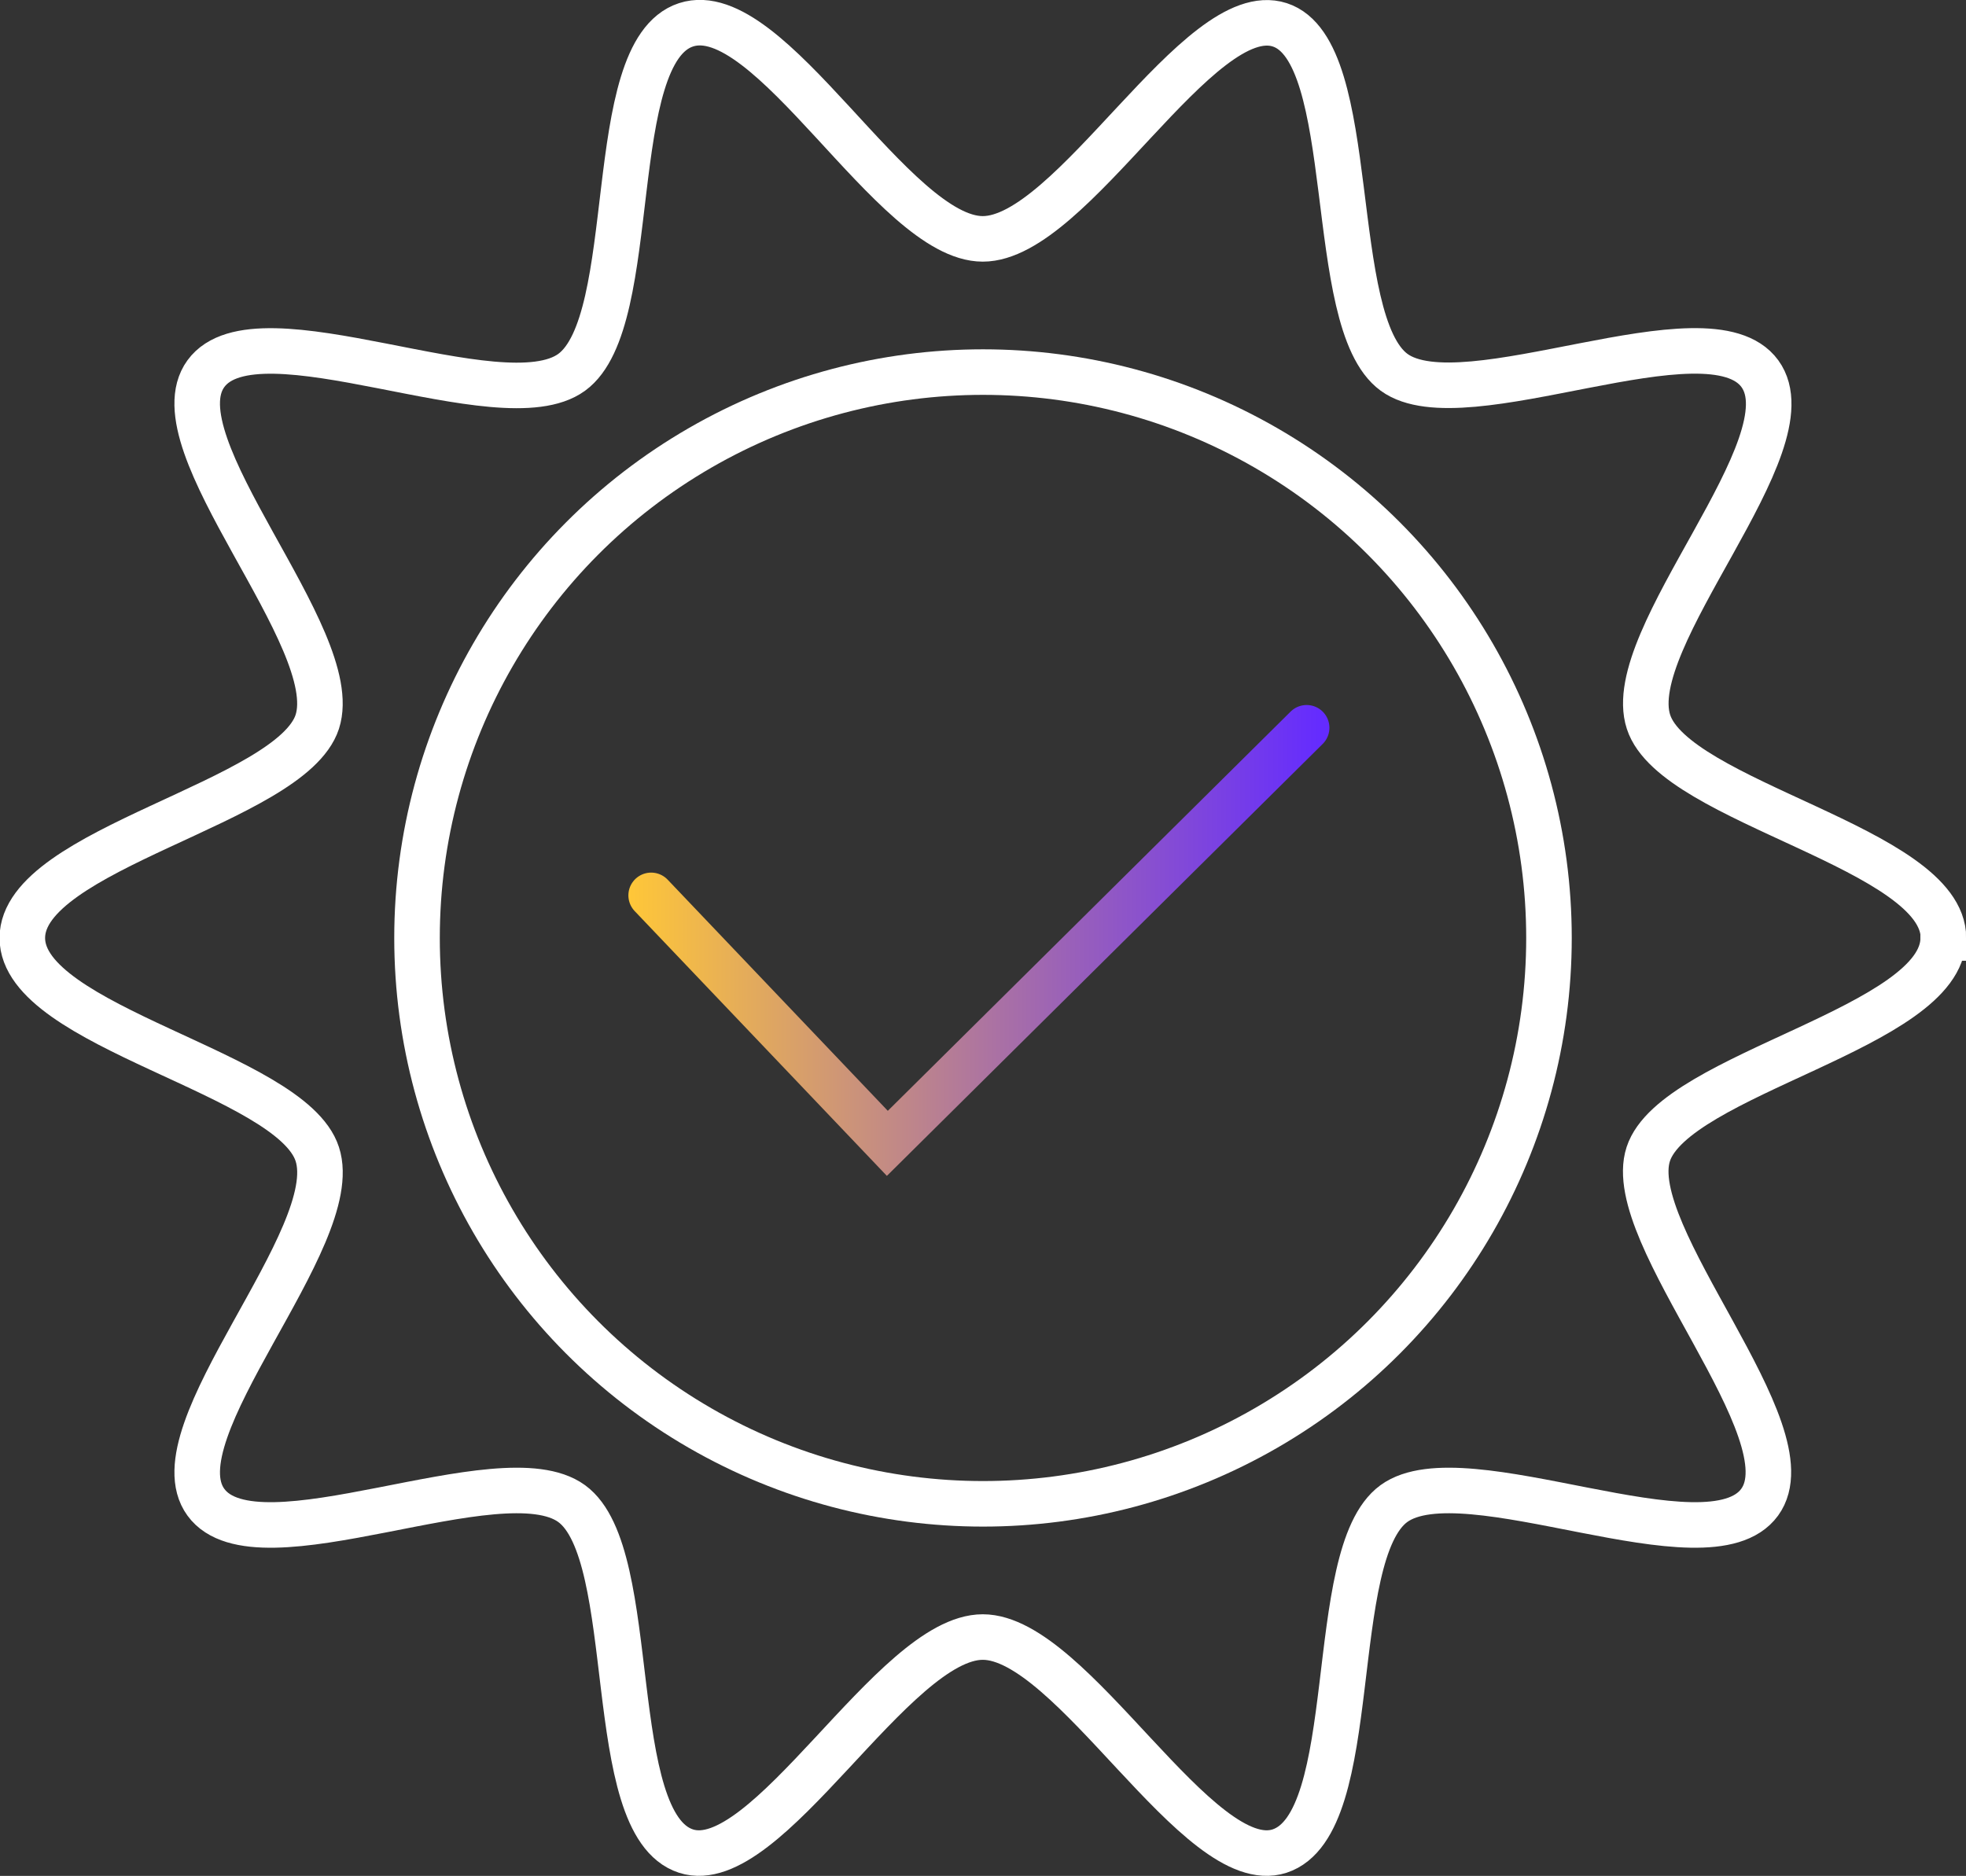 <?xml version="1.0" encoding="UTF-8"?>
<svg id="Capa_2" data-name="Capa 2" xmlns="http://www.w3.org/2000/svg" xmlns:xlink="http://www.w3.org/1999/xlink" viewBox="0 0 86.32 82.38">
  <rect x="0" y="0" width="86.32" height="82.38" fill="#333333" stroke="none"/>
  <defs>
    <style>
      .cls-1 {
        stroke: #fff;
      }

      .cls-1, .cls-2 {
        fill: none;
        stroke-linecap: round;
        stroke-miterlimit: 10;
        stroke-width: 2px;
      }

      .cls-2 {
        stroke: url(#Degradado_sin_nombre_235);
      }
    </style>
    <linearGradient id="Degradado_sin_nombre_235" data-name="Degradado sin nombre 235" x1="27.59" y1="41.3" x2="58.37" y2="41.3" gradientUnits="userSpaceOnUse">
      <stop offset="0" stop-color="#ffc738"/>
      <stop offset=".62" stop-color="#9b62b7"/>
      <stop offset=".99" stop-color="#642bff"/>
    </linearGradient>
  </defs>
  <g id="Capa_1-2" data-name="Capa 1">
    <g>
      <circle class="cls-1" cx="43.16" cy="41.19" r="24.85"/>
      <path class="cls-1" d="m85.32,41.19c0,3.93-11.79,5.95-12.95,9.49s7.12,12.23,4.89,15.29c-2.25,3.09-12.97-2.19-16.06.06-3.06,2.23-1.34,14.06-5.02,15.26-3.55,1.15-9.1-9.4-13.03-9.4s-9.48,10.55-13.03,9.4c-3.68-1.19-1.96-13.03-5.02-15.26-3.09-2.25-13.81,3.03-16.06-.06-2.23-3.06,6.09-11.62,4.89-15.29-1.15-3.55-12.95-5.56-12.95-9.49s11.79-5.95,12.95-9.49c1.19-3.68-7.12-12.23-4.89-15.29,2.25-3.09,12.97,2.19,16.06-.06s1.34-14.06,5.02-15.26,9.1,9.4,13.03,9.4S52.64-.06,56.19,1.09s1.96,13.03,5.02,15.26,13.81-3.03,16.06.06-6.09,11.62-4.89,15.29c1.15,3.55,12.95,5.56,12.95,9.49Z"/>
      <polyline class="cls-2" points="28.59 39.32 38.96 50.21 57.37 31.96"/>
    </g>
  </g>
</svg>
